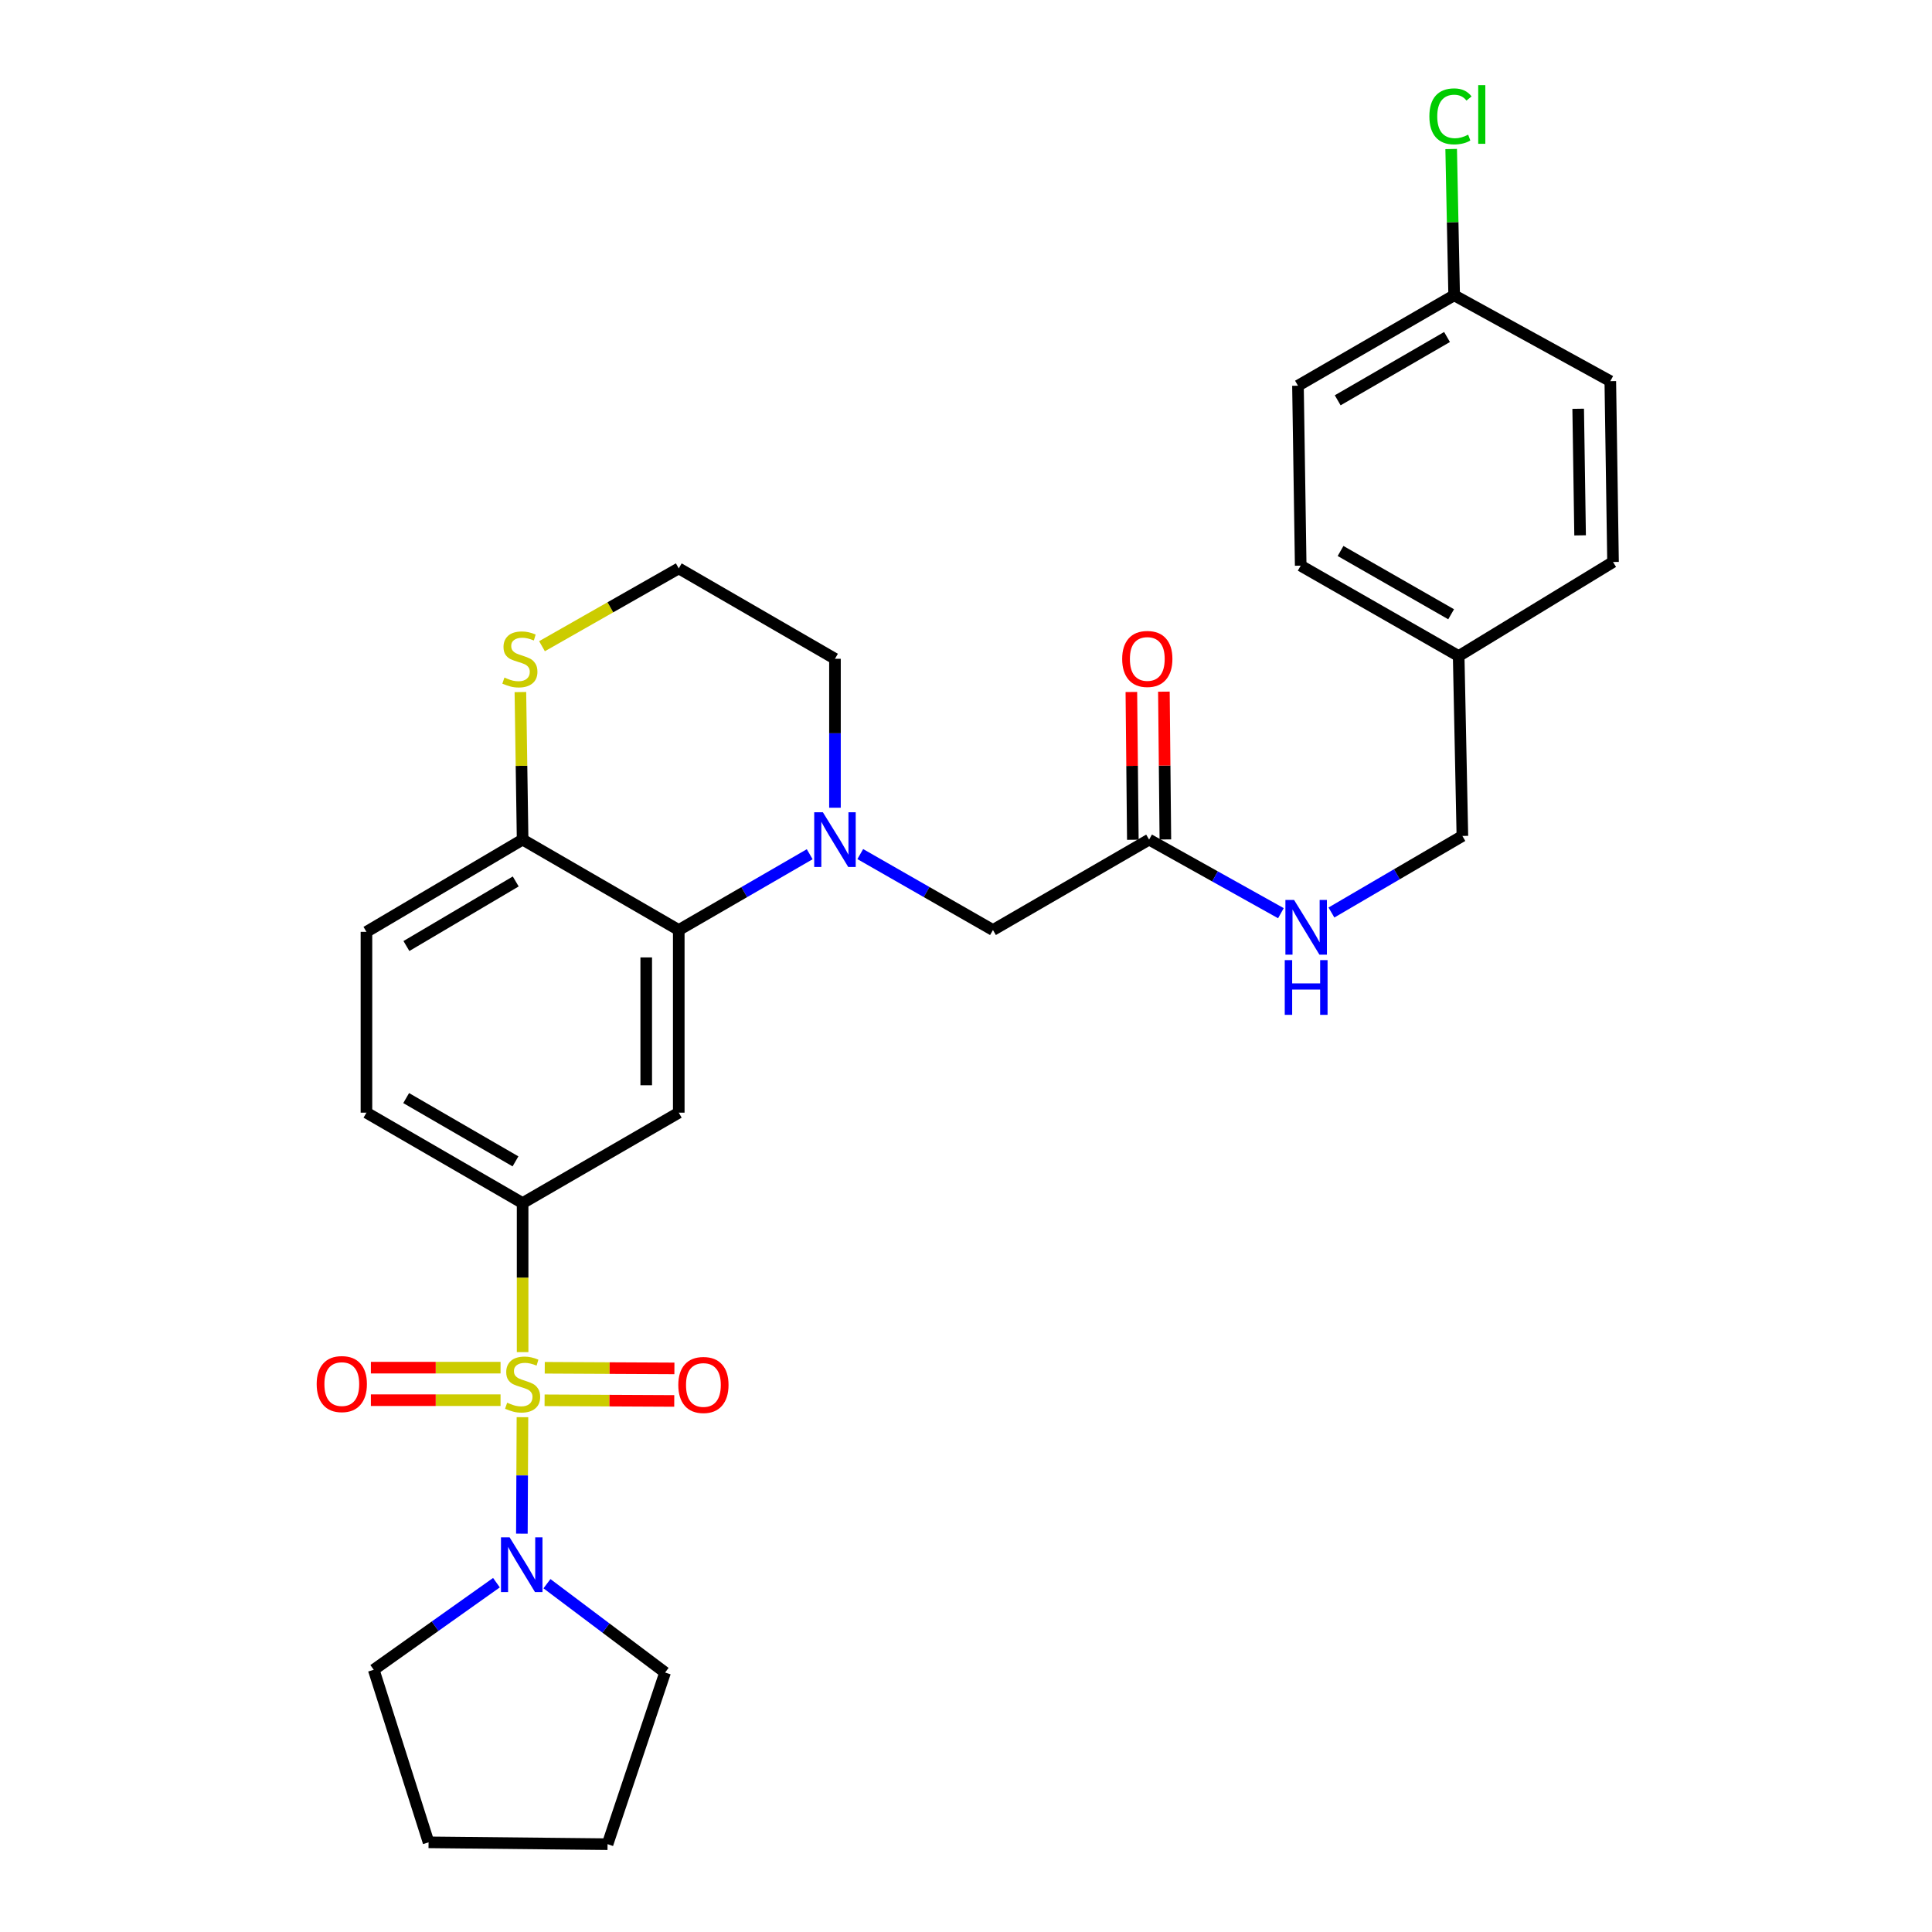 <?xml version='1.0' encoding='iso-8859-1'?>
<svg version='1.1' baseProfile='full'
              xmlns='http://www.w3.org/2000/svg'
                      xmlns:rdkit='http://www.rdkit.org/xml'
                      xmlns:xlink='http://www.w3.org/1999/xlink'
                  xml:space='preserve'
width='1000px' height='1000px' viewBox='0 0 1000 1000'>
<!-- END OF HEADER -->
<rect style='opacity:1.0;fill:#FFFFFF;stroke:none' width='1000' height='1000' x='0' y='0'> </rect>
<path class='bond-1' d='M 270.503,699.856 L 270.503,661.286' style='fill:none;fill-rule:evenodd;stroke:#CCCC00;stroke-width:6px;stroke-linecap:butt;stroke-linejoin:miter;stroke-opacity:1' />
<path class='bond-1' d='M 270.503,661.286 L 270.503,622.716' style='fill:none;fill-rule:evenodd;stroke:#000000;stroke-width:6px;stroke-linecap:butt;stroke-linejoin:miter;stroke-opacity:1' />
<path class='bond-3' d='M 270.419,733.536 L 270.271,763.682' style='fill:none;fill-rule:evenodd;stroke:#CCCC00;stroke-width:6px;stroke-linecap:butt;stroke-linejoin:miter;stroke-opacity:1' />
<path class='bond-3' d='M 270.271,763.682 L 270.124,793.829' style='fill:none;fill-rule:evenodd;stroke:#0000FF;stroke-width:6px;stroke-linecap:butt;stroke-linejoin:miter;stroke-opacity:1' />
<path class='bond-5' d='M 281.882,724.791 L 315.436,724.955' style='fill:none;fill-rule:evenodd;stroke:#CCCC00;stroke-width:6px;stroke-linecap:butt;stroke-linejoin:miter;stroke-opacity:1' />
<path class='bond-5' d='M 315.436,724.955 L 348.99,725.12' style='fill:none;fill-rule:evenodd;stroke:#FF0000;stroke-width:6px;stroke-linecap:butt;stroke-linejoin:miter;stroke-opacity:1' />
<path class='bond-5' d='M 281.964,707.953 L 315.518,708.118' style='fill:none;fill-rule:evenodd;stroke:#CCCC00;stroke-width:6px;stroke-linecap:butt;stroke-linejoin:miter;stroke-opacity:1' />
<path class='bond-5' d='M 315.518,708.118 L 349.072,708.282' style='fill:none;fill-rule:evenodd;stroke:#FF0000;stroke-width:6px;stroke-linecap:butt;stroke-linejoin:miter;stroke-opacity:1' />
<path class='bond-6' d='M 259.084,707.897 L 225.525,707.897' style='fill:none;fill-rule:evenodd;stroke:#CCCC00;stroke-width:6px;stroke-linecap:butt;stroke-linejoin:miter;stroke-opacity:1' />
<path class='bond-6' d='M 225.525,707.897 L 191.967,707.897' style='fill:none;fill-rule:evenodd;stroke:#FF0000;stroke-width:6px;stroke-linecap:butt;stroke-linejoin:miter;stroke-opacity:1' />
<path class='bond-6' d='M 259.084,724.735 L 225.525,724.735' style='fill:none;fill-rule:evenodd;stroke:#CCCC00;stroke-width:6px;stroke-linecap:butt;stroke-linejoin:miter;stroke-opacity:1' />
<path class='bond-6' d='M 225.525,724.735 L 191.967,724.735' style='fill:none;fill-rule:evenodd;stroke:#FF0000;stroke-width:6px;stroke-linecap:butt;stroke-linejoin:miter;stroke-opacity:1' />
<path class='bond-0' d='M 419.101,442.148 L 385.213,461.764' style='fill:none;fill-rule:evenodd;stroke:#0000FF;stroke-width:6px;stroke-linecap:butt;stroke-linejoin:miter;stroke-opacity:1' />
<path class='bond-0' d='M 385.213,461.764 L 351.326,481.38' style='fill:none;fill-rule:evenodd;stroke:#000000;stroke-width:6px;stroke-linecap:butt;stroke-linejoin:miter;stroke-opacity:1' />
<path class='bond-7' d='M 445.272,442.074 L 479.612,461.727' style='fill:none;fill-rule:evenodd;stroke:#0000FF;stroke-width:6px;stroke-linecap:butt;stroke-linejoin:miter;stroke-opacity:1' />
<path class='bond-7' d='M 479.612,461.727 L 513.953,481.38' style='fill:none;fill-rule:evenodd;stroke:#000000;stroke-width:6px;stroke-linecap:butt;stroke-linejoin:miter;stroke-opacity:1' />
<path class='bond-15' d='M 432.176,418.08 L 432.176,379.534' style='fill:none;fill-rule:evenodd;stroke:#0000FF;stroke-width:6px;stroke-linecap:butt;stroke-linejoin:miter;stroke-opacity:1' />
<path class='bond-15' d='M 432.176,379.534 L 432.176,340.988' style='fill:none;fill-rule:evenodd;stroke:#000000;stroke-width:6px;stroke-linecap:butt;stroke-linejoin:miter;stroke-opacity:1' />
<path class='bond-4' d='M 270.503,622.716 L 351.326,575.915' style='fill:none;fill-rule:evenodd;stroke:#000000;stroke-width:6px;stroke-linecap:butt;stroke-linejoin:miter;stroke-opacity:1' />
<path class='bond-12' d='M 270.503,622.716 L 189.672,575.915' style='fill:none;fill-rule:evenodd;stroke:#000000;stroke-width:6px;stroke-linecap:butt;stroke-linejoin:miter;stroke-opacity:1' />
<path class='bond-12' d='M 266.816,601.124 L 210.233,568.364' style='fill:none;fill-rule:evenodd;stroke:#000000;stroke-width:6px;stroke-linecap:butt;stroke-linejoin:miter;stroke-opacity:1' />
<path class='bond-2' d='M 351.326,481.38 L 351.326,575.915' style='fill:none;fill-rule:evenodd;stroke:#000000;stroke-width:6px;stroke-linecap:butt;stroke-linejoin:miter;stroke-opacity:1' />
<path class='bond-2' d='M 334.488,495.56 L 334.488,561.735' style='fill:none;fill-rule:evenodd;stroke:#000000;stroke-width:6px;stroke-linecap:butt;stroke-linejoin:miter;stroke-opacity:1' />
<path class='bond-30' d='M 351.326,481.38 L 270.503,434.579' style='fill:none;fill-rule:evenodd;stroke:#000000;stroke-width:6px;stroke-linecap:butt;stroke-linejoin:miter;stroke-opacity:1' />
<path class='bond-25' d='M 283.106,819.717 L 313.68,842.702' style='fill:none;fill-rule:evenodd;stroke:#0000FF;stroke-width:6px;stroke-linecap:butt;stroke-linejoin:miter;stroke-opacity:1' />
<path class='bond-25' d='M 313.68,842.702 L 344.254,865.688' style='fill:none;fill-rule:evenodd;stroke:#000000;stroke-width:6px;stroke-linecap:butt;stroke-linejoin:miter;stroke-opacity:1' />
<path class='bond-26' d='M 256.957,819.189 L 225.199,841.732' style='fill:none;fill-rule:evenodd;stroke:#0000FF;stroke-width:6px;stroke-linecap:butt;stroke-linejoin:miter;stroke-opacity:1' />
<path class='bond-26' d='M 225.199,841.732 L 193.442,864.275' style='fill:none;fill-rule:evenodd;stroke:#000000;stroke-width:6px;stroke-linecap:butt;stroke-linejoin:miter;stroke-opacity:1' />
<path class='bond-9' d='M 513.953,481.38 L 594.775,434.579' style='fill:none;fill-rule:evenodd;stroke:#000000;stroke-width:6px;stroke-linecap:butt;stroke-linejoin:miter;stroke-opacity:1' />
<path class='bond-8' d='M 270.503,434.579 L 189.672,482.324' style='fill:none;fill-rule:evenodd;stroke:#000000;stroke-width:6px;stroke-linecap:butt;stroke-linejoin:miter;stroke-opacity:1' />
<path class='bond-8' d='M 266.942,456.239 L 210.36,489.66' style='fill:none;fill-rule:evenodd;stroke:#000000;stroke-width:6px;stroke-linecap:butt;stroke-linejoin:miter;stroke-opacity:1' />
<path class='bond-10' d='M 270.503,434.579 L 269.927,396.394' style='fill:none;fill-rule:evenodd;stroke:#000000;stroke-width:6px;stroke-linecap:butt;stroke-linejoin:miter;stroke-opacity:1' />
<path class='bond-10' d='M 269.927,396.394 L 269.351,358.208' style='fill:none;fill-rule:evenodd;stroke:#CCCC00;stroke-width:6px;stroke-linecap:butt;stroke-linejoin:miter;stroke-opacity:1' />
<path class='bond-11' d='M 594.775,434.579 L 628.886,453.625' style='fill:none;fill-rule:evenodd;stroke:#000000;stroke-width:6px;stroke-linecap:butt;stroke-linejoin:miter;stroke-opacity:1' />
<path class='bond-11' d='M 628.886,453.625 L 662.997,472.671' style='fill:none;fill-rule:evenodd;stroke:#0000FF;stroke-width:6px;stroke-linecap:butt;stroke-linejoin:miter;stroke-opacity:1' />
<path class='bond-13' d='M 603.193,434.495 L 602.811,396.25' style='fill:none;fill-rule:evenodd;stroke:#000000;stroke-width:6px;stroke-linecap:butt;stroke-linejoin:miter;stroke-opacity:1' />
<path class='bond-13' d='M 602.811,396.25 L 602.429,358.004' style='fill:none;fill-rule:evenodd;stroke:#FF0000;stroke-width:6px;stroke-linecap:butt;stroke-linejoin:miter;stroke-opacity:1' />
<path class='bond-13' d='M 586.356,434.663 L 585.974,396.418' style='fill:none;fill-rule:evenodd;stroke:#000000;stroke-width:6px;stroke-linecap:butt;stroke-linejoin:miter;stroke-opacity:1' />
<path class='bond-13' d='M 585.974,396.418 L 585.592,358.172' style='fill:none;fill-rule:evenodd;stroke:#FF0000;stroke-width:6px;stroke-linecap:butt;stroke-linejoin:miter;stroke-opacity:1' />
<path class='bond-19' d='M 280.536,334.476 L 315.931,314.337' style='fill:none;fill-rule:evenodd;stroke:#CCCC00;stroke-width:6px;stroke-linecap:butt;stroke-linejoin:miter;stroke-opacity:1' />
<path class='bond-19' d='M 315.931,314.337 L 351.326,294.197' style='fill:none;fill-rule:evenodd;stroke:#000000;stroke-width:6px;stroke-linecap:butt;stroke-linejoin:miter;stroke-opacity:1' />
<path class='bond-16' d='M 689.147,472.318 L 723.036,452.504' style='fill:none;fill-rule:evenodd;stroke:#0000FF;stroke-width:6px;stroke-linecap:butt;stroke-linejoin:miter;stroke-opacity:1' />
<path class='bond-16' d='M 723.036,452.504 L 756.925,432.69' style='fill:none;fill-rule:evenodd;stroke:#000000;stroke-width:6px;stroke-linecap:butt;stroke-linejoin:miter;stroke-opacity:1' />
<path class='bond-14' d='M 189.672,575.915 L 189.672,482.324' style='fill:none;fill-rule:evenodd;stroke:#000000;stroke-width:6px;stroke-linecap:butt;stroke-linejoin:miter;stroke-opacity:1' />
<path class='bond-31' d='M 432.176,340.988 L 351.326,294.197' style='fill:none;fill-rule:evenodd;stroke:#000000;stroke-width:6px;stroke-linecap:butt;stroke-linejoin:miter;stroke-opacity:1' />
<path class='bond-18' d='M 756.925,432.69 L 755.007,339.576' style='fill:none;fill-rule:evenodd;stroke:#000000;stroke-width:6px;stroke-linecap:butt;stroke-linejoin:miter;stroke-opacity:1' />
<path class='bond-17' d='M 752.668,152.843 L 671.827,199.643' style='fill:none;fill-rule:evenodd;stroke:#000000;stroke-width:6px;stroke-linecap:butt;stroke-linejoin:miter;stroke-opacity:1' />
<path class='bond-17' d='M 748.978,174.435 L 692.39,207.195' style='fill:none;fill-rule:evenodd;stroke:#000000;stroke-width:6px;stroke-linecap:butt;stroke-linejoin:miter;stroke-opacity:1' />
<path class='bond-20' d='M 752.668,152.843 L 751.896,114.987' style='fill:none;fill-rule:evenodd;stroke:#000000;stroke-width:6px;stroke-linecap:butt;stroke-linejoin:miter;stroke-opacity:1' />
<path class='bond-20' d='M 751.896,114.987 L 751.125,77.132' style='fill:none;fill-rule:evenodd;stroke:#00CC00;stroke-width:6px;stroke-linecap:butt;stroke-linejoin:miter;stroke-opacity:1' />
<path class='bond-32' d='M 752.668,152.843 L 833.491,197.285' style='fill:none;fill-rule:evenodd;stroke:#000000;stroke-width:6px;stroke-linecap:butt;stroke-linejoin:miter;stroke-opacity:1' />
<path class='bond-23' d='M 755.007,339.576 L 834.903,290.886' style='fill:none;fill-rule:evenodd;stroke:#000000;stroke-width:6px;stroke-linecap:butt;stroke-linejoin:miter;stroke-opacity:1' />
<path class='bond-24' d='M 755.007,339.576 L 673.24,292.785' style='fill:none;fill-rule:evenodd;stroke:#000000;stroke-width:6px;stroke-linecap:butt;stroke-linejoin:miter;stroke-opacity:1' />
<path class='bond-24' d='M 751.105,317.943 L 693.868,285.189' style='fill:none;fill-rule:evenodd;stroke:#000000;stroke-width:6px;stroke-linecap:butt;stroke-linejoin:miter;stroke-opacity:1' />
<path class='bond-21' d='M 833.491,197.285 L 834.903,290.886' style='fill:none;fill-rule:evenodd;stroke:#000000;stroke-width:6px;stroke-linecap:butt;stroke-linejoin:miter;stroke-opacity:1' />
<path class='bond-21' d='M 816.866,211.58 L 817.855,277.1' style='fill:none;fill-rule:evenodd;stroke:#000000;stroke-width:6px;stroke-linecap:butt;stroke-linejoin:miter;stroke-opacity:1' />
<path class='bond-22' d='M 671.827,199.643 L 673.24,292.785' style='fill:none;fill-rule:evenodd;stroke:#000000;stroke-width:6px;stroke-linecap:butt;stroke-linejoin:miter;stroke-opacity:1' />
<path class='bond-28' d='M 344.254,865.688 L 314.469,954.545' style='fill:none;fill-rule:evenodd;stroke:#000000;stroke-width:6px;stroke-linecap:butt;stroke-linejoin:miter;stroke-opacity:1' />
<path class='bond-27' d='M 193.442,864.275 L 221.823,953.591' style='fill:none;fill-rule:evenodd;stroke:#000000;stroke-width:6px;stroke-linecap:butt;stroke-linejoin:miter;stroke-opacity:1' />
<path class='bond-29' d='M 221.823,953.591 L 314.469,954.545' style='fill:none;fill-rule:evenodd;stroke:#000000;stroke-width:6px;stroke-linecap:butt;stroke-linejoin:miter;stroke-opacity:1' />
<path  class='atom-0' d='M 262.503 726.036
Q 262.823 726.156, 264.143 726.716
Q 265.463 727.276, 266.903 727.636
Q 268.383 727.956, 269.823 727.956
Q 272.503 727.956, 274.063 726.676
Q 275.623 725.356, 275.623 723.076
Q 275.623 721.516, 274.823 720.556
Q 274.063 719.596, 272.863 719.076
Q 271.663 718.556, 269.663 717.956
Q 267.143 717.196, 265.623 716.476
Q 264.143 715.756, 263.063 714.236
Q 262.023 712.716, 262.023 710.156
Q 262.023 706.596, 264.423 704.396
Q 266.863 702.196, 271.663 702.196
Q 274.943 702.196, 278.663 703.756
L 277.743 706.836
Q 274.343 705.436, 271.783 705.436
Q 269.023 705.436, 267.503 706.596
Q 265.983 707.716, 266.023 709.676
Q 266.023 711.196, 266.783 712.116
Q 267.583 713.036, 268.703 713.556
Q 269.863 714.076, 271.783 714.676
Q 274.343 715.476, 275.863 716.276
Q 277.383 717.076, 278.463 718.716
Q 279.583 720.316, 279.583 723.076
Q 279.583 726.996, 276.943 729.116
Q 274.343 731.196, 269.983 731.196
Q 267.463 731.196, 265.543 730.636
Q 263.663 730.116, 261.423 729.196
L 262.503 726.036
' fill='#CCCC00'/>
<path  class='atom-1' d='M 425.916 420.419
L 435.196 435.419
Q 436.116 436.899, 437.596 439.579
Q 439.076 442.259, 439.156 442.419
L 439.156 420.419
L 442.916 420.419
L 442.916 448.739
L 439.036 448.739
L 429.076 432.339
Q 427.916 430.419, 426.676 428.219
Q 425.476 426.019, 425.116 425.339
L 425.116 448.739
L 421.436 448.739
L 421.436 420.419
L 425.916 420.419
' fill='#0000FF'/>
<path  class='atom-4' d='M 263.785 795.738
L 273.065 810.738
Q 273.985 812.218, 275.465 814.898
Q 276.945 817.578, 277.025 817.738
L 277.025 795.738
L 280.785 795.738
L 280.785 824.058
L 276.905 824.058
L 266.945 807.658
Q 265.785 805.738, 264.545 803.538
Q 263.345 801.338, 262.985 800.658
L 262.985 824.058
L 259.305 824.058
L 259.305 795.738
L 263.785 795.738
' fill='#0000FF'/>
<path  class='atom-6' d='M 351.085 716.854
Q 351.085 710.054, 354.445 706.254
Q 357.805 702.454, 364.085 702.454
Q 370.365 702.454, 373.725 706.254
Q 377.085 710.054, 377.085 716.854
Q 377.085 723.734, 373.685 727.654
Q 370.285 731.534, 364.085 731.534
Q 357.845 731.534, 354.445 727.654
Q 351.085 723.774, 351.085 716.854
M 364.085 728.334
Q 368.405 728.334, 370.725 725.454
Q 373.085 722.534, 373.085 716.854
Q 373.085 711.294, 370.725 708.494
Q 368.405 705.654, 364.085 705.654
Q 359.765 705.654, 357.405 708.454
Q 355.085 711.254, 355.085 716.854
Q 355.085 722.574, 357.405 725.454
Q 359.765 728.334, 364.085 728.334
' fill='#FF0000'/>
<path  class='atom-7' d='M 163.912 716.396
Q 163.912 709.596, 167.272 705.796
Q 170.632 701.996, 176.912 701.996
Q 183.192 701.996, 186.552 705.796
Q 189.912 709.596, 189.912 716.396
Q 189.912 723.276, 186.512 727.196
Q 183.112 731.076, 176.912 731.076
Q 170.672 731.076, 167.272 727.196
Q 163.912 723.316, 163.912 716.396
M 176.912 727.876
Q 181.232 727.876, 183.552 724.996
Q 185.912 722.076, 185.912 716.396
Q 185.912 710.836, 183.552 708.036
Q 181.232 705.196, 176.912 705.196
Q 172.592 705.196, 170.232 707.996
Q 167.912 710.796, 167.912 716.396
Q 167.912 722.116, 170.232 724.996
Q 172.592 727.876, 176.912 727.876
' fill='#FF0000'/>
<path  class='atom-11' d='M 261.091 350.708
Q 261.411 350.828, 262.731 351.388
Q 264.051 351.948, 265.491 352.308
Q 266.971 352.628, 268.411 352.628
Q 271.091 352.628, 272.651 351.348
Q 274.211 350.028, 274.211 347.748
Q 274.211 346.188, 273.411 345.228
Q 272.651 344.268, 271.451 343.748
Q 270.251 343.228, 268.251 342.628
Q 265.731 341.868, 264.211 341.148
Q 262.731 340.428, 261.651 338.908
Q 260.611 337.388, 260.611 334.828
Q 260.611 331.268, 263.011 329.068
Q 265.451 326.868, 270.251 326.868
Q 273.531 326.868, 277.251 328.428
L 276.331 331.508
Q 272.931 330.108, 270.371 330.108
Q 267.611 330.108, 266.091 331.268
Q 264.571 332.388, 264.611 334.348
Q 264.611 335.868, 265.371 336.788
Q 266.171 337.708, 267.291 338.228
Q 268.451 338.748, 270.371 339.348
Q 272.931 340.148, 274.451 340.948
Q 275.971 341.748, 277.051 343.388
Q 278.171 344.988, 278.171 347.748
Q 278.171 351.668, 275.531 353.788
Q 272.931 355.868, 268.571 355.868
Q 266.051 355.868, 264.131 355.308
Q 262.251 354.788, 260.011 353.868
L 261.091 350.708
' fill='#CCCC00'/>
<path  class='atom-12' d='M 669.805 465.807
L 679.085 480.807
Q 680.005 482.287, 681.485 484.967
Q 682.965 487.647, 683.045 487.807
L 683.045 465.807
L 686.805 465.807
L 686.805 494.127
L 682.925 494.127
L 672.965 477.727
Q 671.805 475.807, 670.565 473.607
Q 669.365 471.407, 669.005 470.727
L 669.005 494.127
L 665.325 494.127
L 665.325 465.807
L 669.805 465.807
' fill='#0000FF'/>
<path  class='atom-12' d='M 664.985 496.959
L 668.825 496.959
L 668.825 508.999
L 683.305 508.999
L 683.305 496.959
L 687.145 496.959
L 687.145 525.279
L 683.305 525.279
L 683.305 512.199
L 668.825 512.199
L 668.825 525.279
L 664.985 525.279
L 664.985 496.959
' fill='#0000FF'/>
<path  class='atom-14' d='M 580.839 341.068
Q 580.839 334.268, 584.199 330.468
Q 587.559 326.668, 593.839 326.668
Q 600.119 326.668, 603.479 330.468
Q 606.839 334.268, 606.839 341.068
Q 606.839 347.948, 603.439 351.868
Q 600.039 355.748, 593.839 355.748
Q 587.599 355.748, 584.199 351.868
Q 580.839 347.988, 580.839 341.068
M 593.839 352.548
Q 598.159 352.548, 600.479 349.668
Q 602.839 346.748, 602.839 341.068
Q 602.839 335.508, 600.479 332.708
Q 598.159 329.868, 593.839 329.868
Q 589.519 329.868, 587.159 332.668
Q 584.839 335.468, 584.839 341.068
Q 584.839 346.788, 587.159 349.668
Q 589.519 352.548, 593.839 352.548
' fill='#FF0000'/>
<path  class='atom-21' d='M 739.84 60.231
Q 739.84 53.191, 743.12 49.511
Q 746.44 45.791, 752.72 45.791
Q 758.56 45.791, 761.68 49.911
L 759.04 52.071
Q 756.76 49.071, 752.72 49.071
Q 748.44 49.071, 746.16 51.951
Q 743.92 54.791, 743.92 60.231
Q 743.92 65.831, 746.24 68.711
Q 748.6 71.591, 753.16 71.591
Q 756.28 71.591, 759.92 69.711
L 761.04 72.711
Q 759.56 73.671, 757.32 74.231
Q 755.08 74.791, 752.6 74.791
Q 746.44 74.791, 743.12 71.031
Q 739.84 67.271, 739.84 60.231
' fill='#00CC00'/>
<path  class='atom-21' d='M 765.12 44.071
L 768.8 44.071
L 768.8 74.431
L 765.12 74.431
L 765.12 44.071
' fill='#00CC00'/>
</svg>
